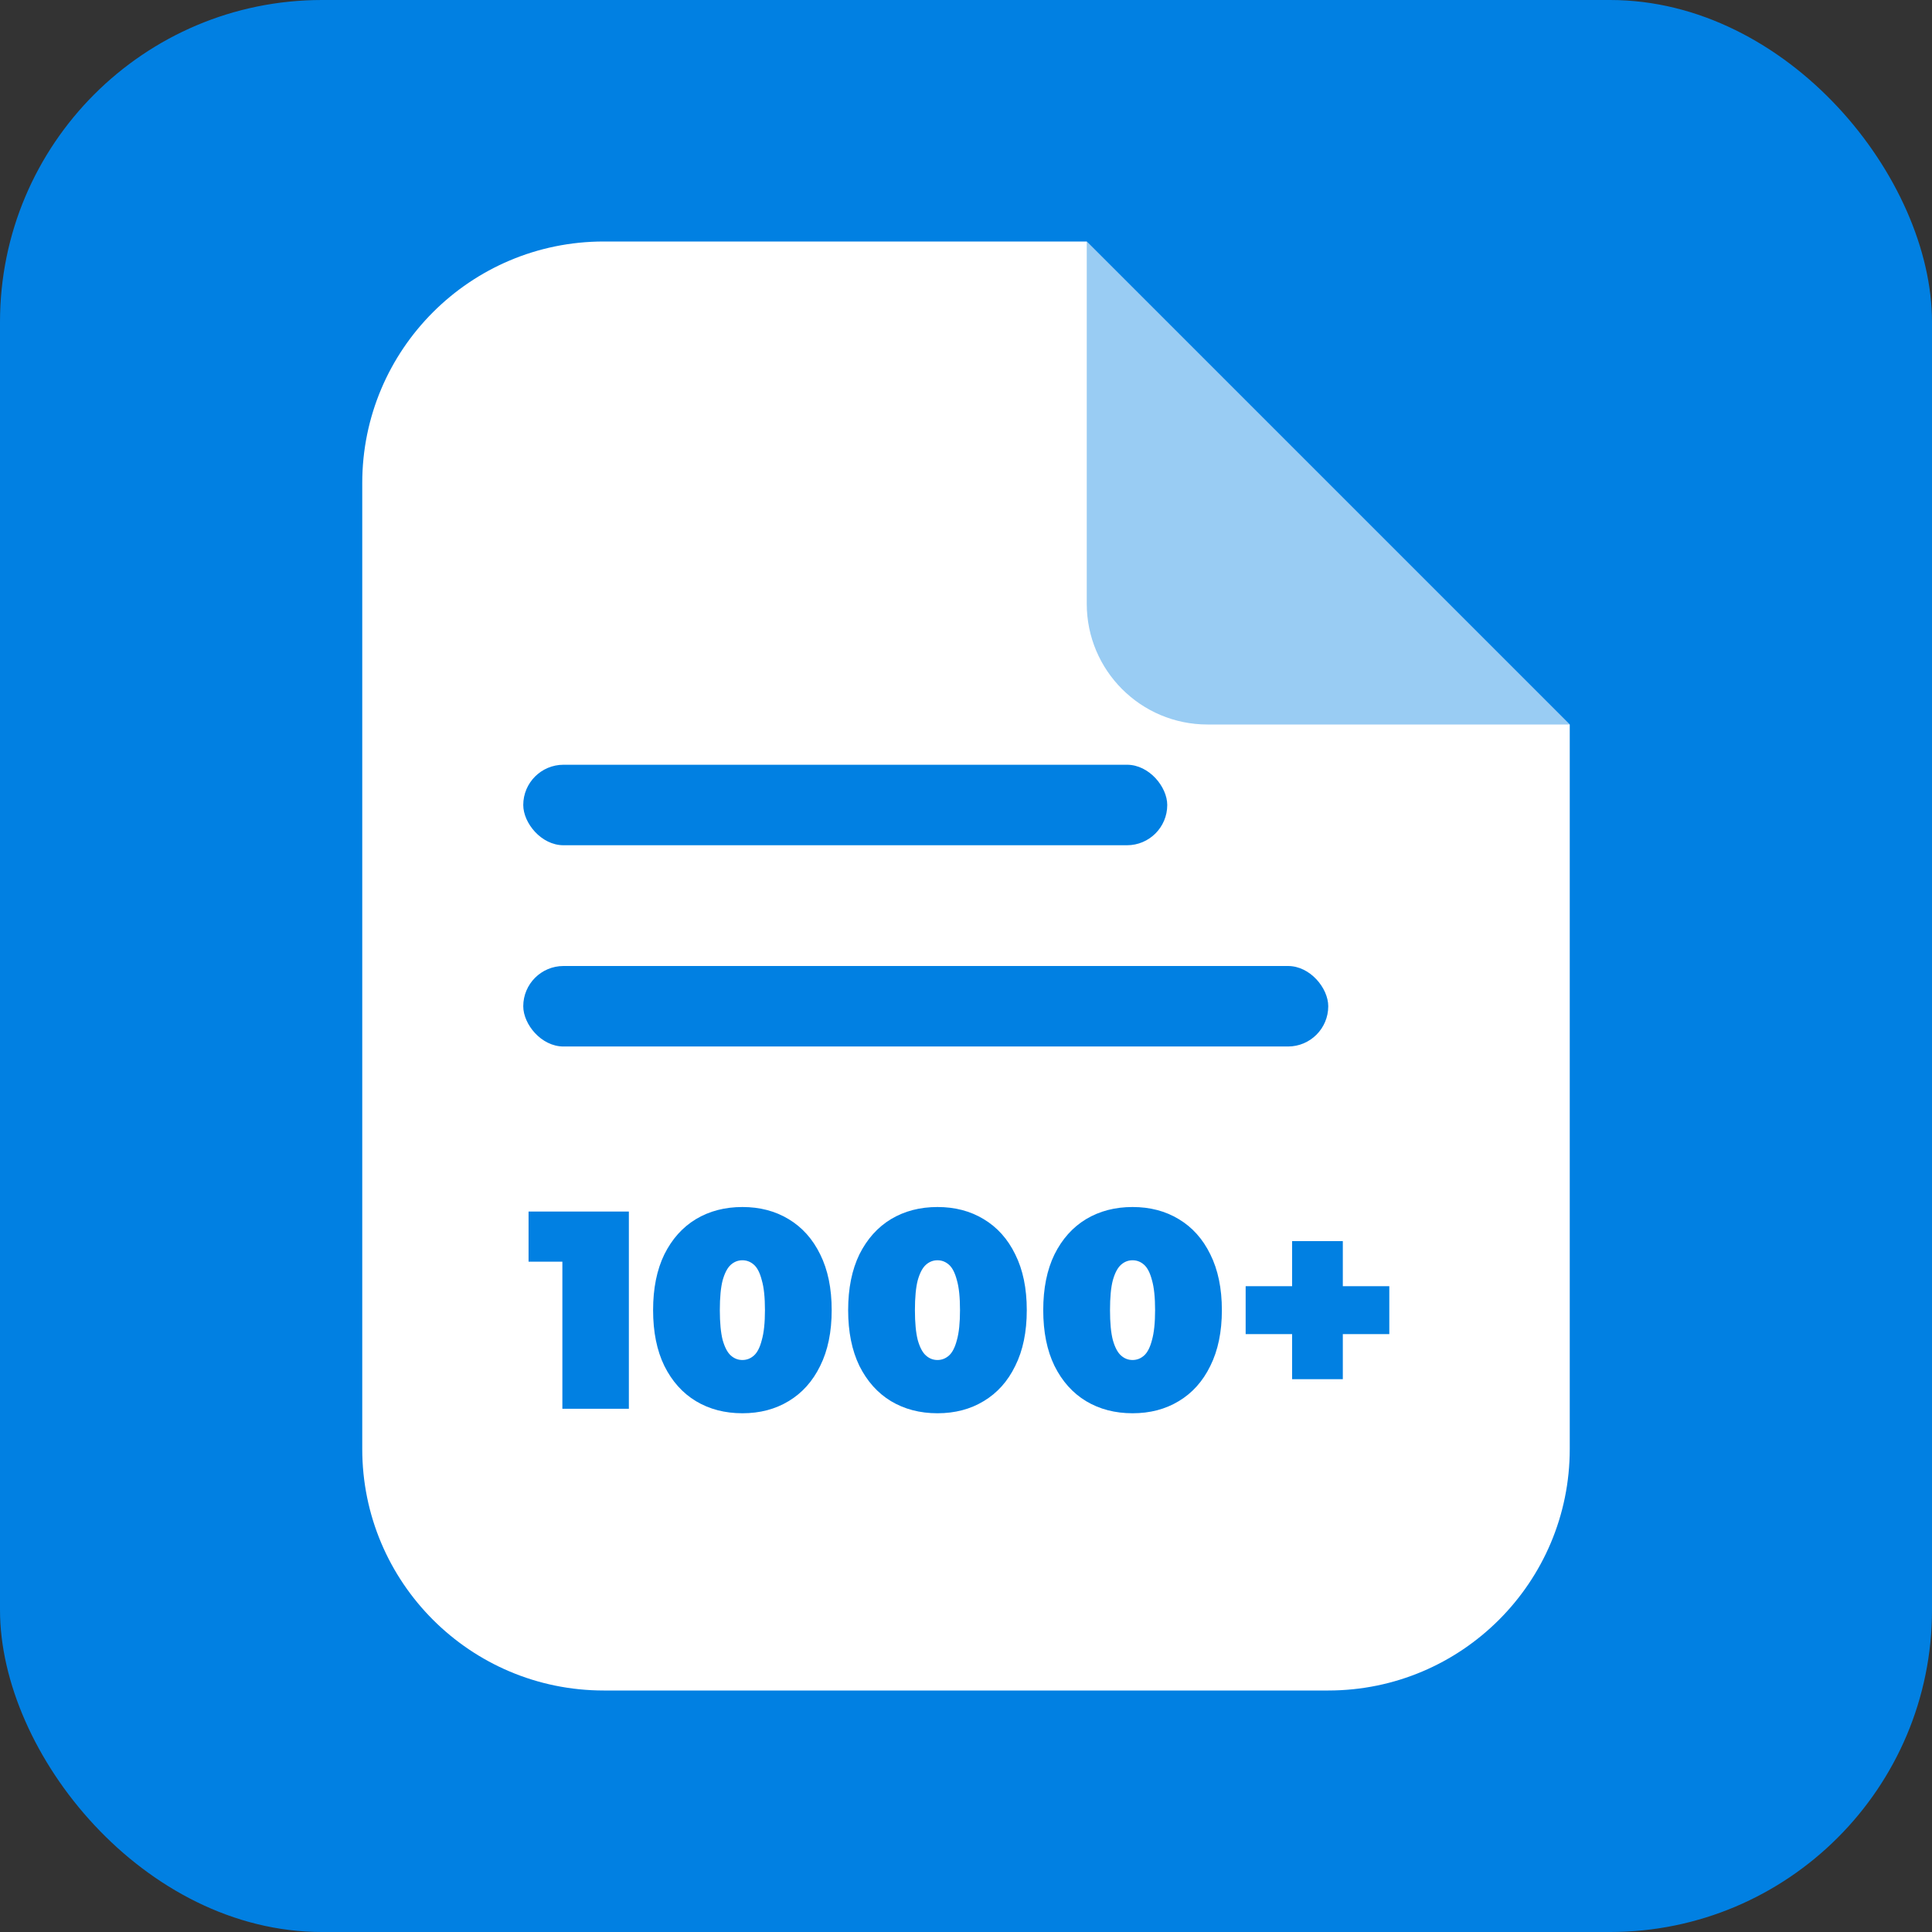 <svg width="48" height="48" viewBox="0 0 48 48" fill="none" xmlns="http://www.w3.org/2000/svg">
<rect x="0" y="0" width="48" height="48" fill="#333333" stroke="none"/>
<rect width="48" height="48" rx="8" fill="#0180E2"/>
<path fill-rule="evenodd" clip-rule="evenodd" d="M9 12C9 8.686 11.686 6 15 6H27L39 18V36C39 39.314 36.314 42 33 42H15C11.686 42 9 39.314 9 36V12Z" fill="white"/>
<rect x="13" y="19" width="16" height="2" rx="1" fill="#0180E2"/>
<rect x="13" y="24" width="20" height="2" rx="1" fill="#0180E2"/>
<path opacity="0.4" fill-rule="evenodd" clip-rule="evenodd" d="M27 6L39 18H30C28.343 18 27 16.657 27 15V6Z" fill="#0180E2"/>
<path d="M13.972 35V30.674L14.679 31.346H13.132V30.1H15.624V35H13.972ZM18.445 35.112C18.011 35.112 17.625 35.012 17.29 34.811C16.958 34.61 16.697 34.319 16.506 33.936C16.319 33.553 16.226 33.091 16.226 32.55C16.226 32.009 16.319 31.547 16.506 31.164C16.697 30.781 16.958 30.49 17.29 30.289C17.625 30.088 18.011 29.988 18.445 29.988C18.878 29.988 19.261 30.088 19.593 30.289C19.928 30.49 20.19 30.781 20.377 31.164C20.568 31.547 20.663 32.009 20.663 32.55C20.663 33.091 20.568 33.553 20.377 33.936C20.19 34.319 19.928 34.61 19.593 34.811C19.261 35.012 18.878 35.112 18.445 35.112ZM18.445 33.789C18.552 33.789 18.648 33.752 18.732 33.677C18.816 33.602 18.881 33.474 18.927 33.292C18.979 33.11 19.005 32.863 19.005 32.55C19.005 32.233 18.979 31.985 18.927 31.808C18.881 31.626 18.816 31.498 18.732 31.423C18.648 31.348 18.552 31.311 18.445 31.311C18.337 31.311 18.241 31.348 18.157 31.423C18.073 31.498 18.006 31.626 17.954 31.808C17.908 31.985 17.884 32.233 17.884 32.55C17.884 32.863 17.908 33.11 17.954 33.292C18.006 33.474 18.073 33.602 18.157 33.677C18.241 33.752 18.337 33.789 18.445 33.789ZM23.291 35.112C22.857 35.112 22.472 35.012 22.136 34.811C21.805 34.61 21.544 34.319 21.352 33.936C21.166 33.553 21.072 33.091 21.072 32.55C21.072 32.009 21.166 31.547 21.352 31.164C21.544 30.781 21.805 30.49 22.136 30.289C22.472 30.088 22.857 29.988 23.291 29.988C23.725 29.988 24.108 30.088 24.439 30.289C24.775 30.49 25.037 30.781 25.223 31.164C25.415 31.547 25.51 32.009 25.51 32.55C25.51 33.091 25.415 33.553 25.223 33.936C25.037 34.319 24.775 34.61 24.439 34.811C24.108 35.012 23.725 35.112 23.291 35.112ZM23.291 33.789C23.398 33.789 23.494 33.752 23.578 33.677C23.662 33.602 23.727 33.474 23.774 33.292C23.826 33.11 23.851 32.863 23.851 32.55C23.851 32.233 23.826 31.985 23.774 31.808C23.727 31.626 23.662 31.498 23.578 31.423C23.494 31.348 23.398 31.311 23.291 31.311C23.184 31.311 23.088 31.348 23.004 31.423C22.92 31.498 22.852 31.626 22.801 31.808C22.755 31.985 22.731 32.233 22.731 32.55C22.731 32.863 22.755 33.11 22.801 33.292C22.852 33.474 22.92 33.602 23.004 33.677C23.088 33.752 23.184 33.789 23.291 33.789ZM28.138 35.112C27.704 35.112 27.319 35.012 26.983 34.811C26.651 34.61 26.39 34.319 26.199 33.936C26.012 33.553 25.919 33.091 25.919 32.55C25.919 32.009 26.012 31.547 26.199 31.164C26.39 30.781 26.651 30.49 26.983 30.289C27.319 30.088 27.704 29.988 28.138 29.988C28.572 29.988 28.954 30.088 29.286 30.289C29.622 30.49 29.883 30.781 30.07 31.164C30.261 31.547 30.357 32.009 30.357 32.55C30.357 33.091 30.261 33.553 30.07 33.936C29.883 34.319 29.622 34.61 29.286 34.811C28.954 35.012 28.572 35.112 28.138 35.112ZM28.138 33.789C28.245 33.789 28.341 33.752 28.425 33.677C28.509 33.602 28.574 33.474 28.621 33.292C28.672 33.11 28.698 32.863 28.698 32.55C28.698 32.233 28.672 31.985 28.621 31.808C28.574 31.626 28.509 31.498 28.425 31.423C28.341 31.348 28.245 31.311 28.138 31.311C28.03 31.311 27.935 31.348 27.851 31.423C27.767 31.498 27.699 31.626 27.648 31.808C27.601 31.985 27.578 32.233 27.578 32.55C27.578 32.863 27.601 33.11 27.648 33.292C27.699 33.474 27.767 33.602 27.851 33.677C27.935 33.752 28.03 33.789 28.138 33.789ZM32.102 34.265V30.835H33.362V34.265H32.102ZM30.948 33.145V31.955H34.517V33.145H30.948Z" fill="#0180E2"/>
</svg>
